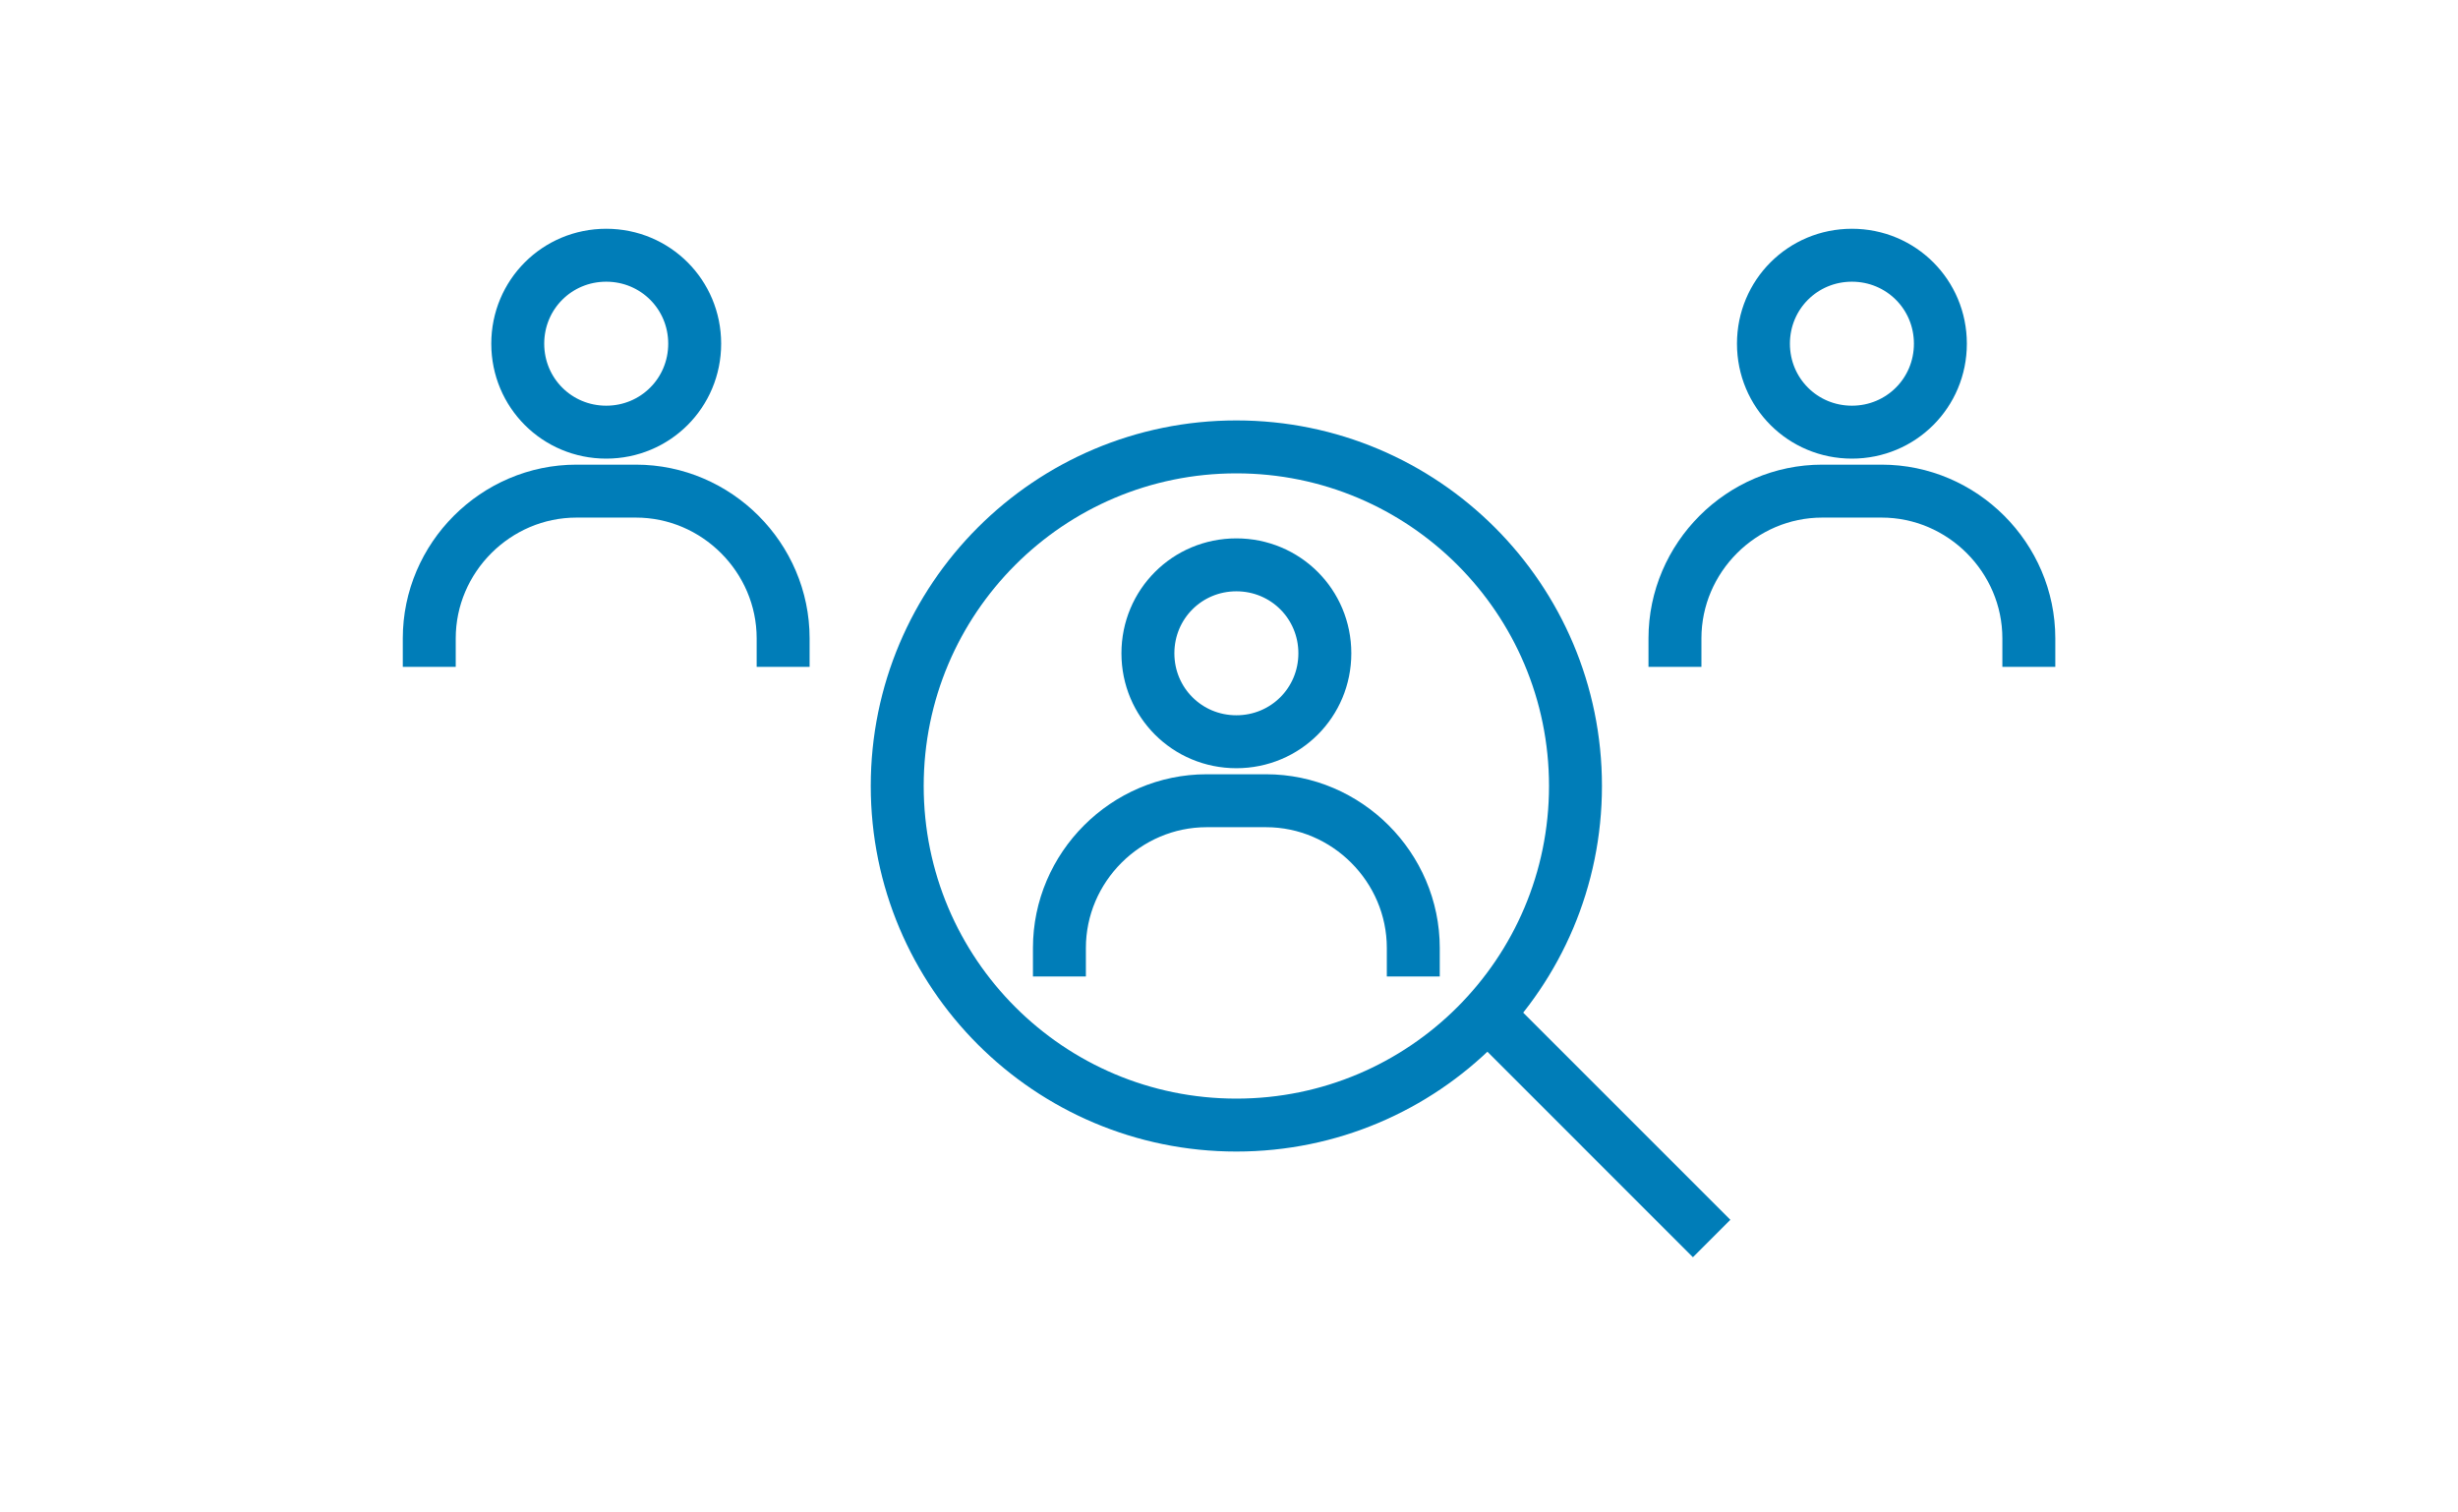 <svg width="130" height="80" viewBox="0 0 130 80" fill="none" xmlns="http://www.w3.org/2000/svg">
<path d="M74.747 51.649V50.142C74.747 45.871 71.23 42.354 66.959 42.354H63.819C59.548 42.354 56.031 45.871 56.031 50.142V51.649" stroke="#007DB8" stroke-width="2.8"/>
<path d="M65.39 29.877C62.791 29.877 60.711 31.956 60.711 34.556C60.711 37.155 62.791 39.234 65.39 39.234C67.989 39.234 70.069 37.155 70.069 34.556C70.069 31.956 67.989 29.877 65.39 29.877Z" stroke="#007DB8" stroke-width="2.8"/>
<path d="M107.302 35.273V33.765C107.302 29.495 103.785 25.977 99.514 25.977H96.374C92.103 25.977 88.586 29.495 88.586 33.765V35.273" stroke="#007DB8" stroke-width="2.8"/>
<path d="M97.945 13.5C95.345 13.5 93.266 15.58 93.266 18.179C93.266 20.779 95.345 22.858 97.945 22.858C100.544 22.858 102.624 20.779 102.624 18.179C102.624 15.58 100.544 13.5 97.945 13.5Z" stroke="#007DB8" stroke-width="2.8"/>
<path d="M41.419 35.273V33.765C41.419 29.495 37.902 25.977 33.631 25.977H30.491C26.22 25.977 22.703 29.495 22.703 33.765V35.273" stroke="#007DB8" stroke-width="2.8"/>
<path d="M32.062 13.5C29.462 13.5 27.383 15.58 27.383 18.179C27.383 20.779 29.462 22.858 32.062 22.858C34.661 22.858 36.741 20.779 36.741 18.179C36.741 15.58 34.661 13.5 32.062 13.5Z" stroke="#007DB8" stroke-width="2.8"/>
<circle cx="65.389" cy="41.574" r="17.936" stroke="#007DB8" stroke-width="2.8"/>
<line x1="78.857" y1="53.841" x2="90.526" y2="65.51" stroke="#007DB8" stroke-width="2.8"/>
</svg>
